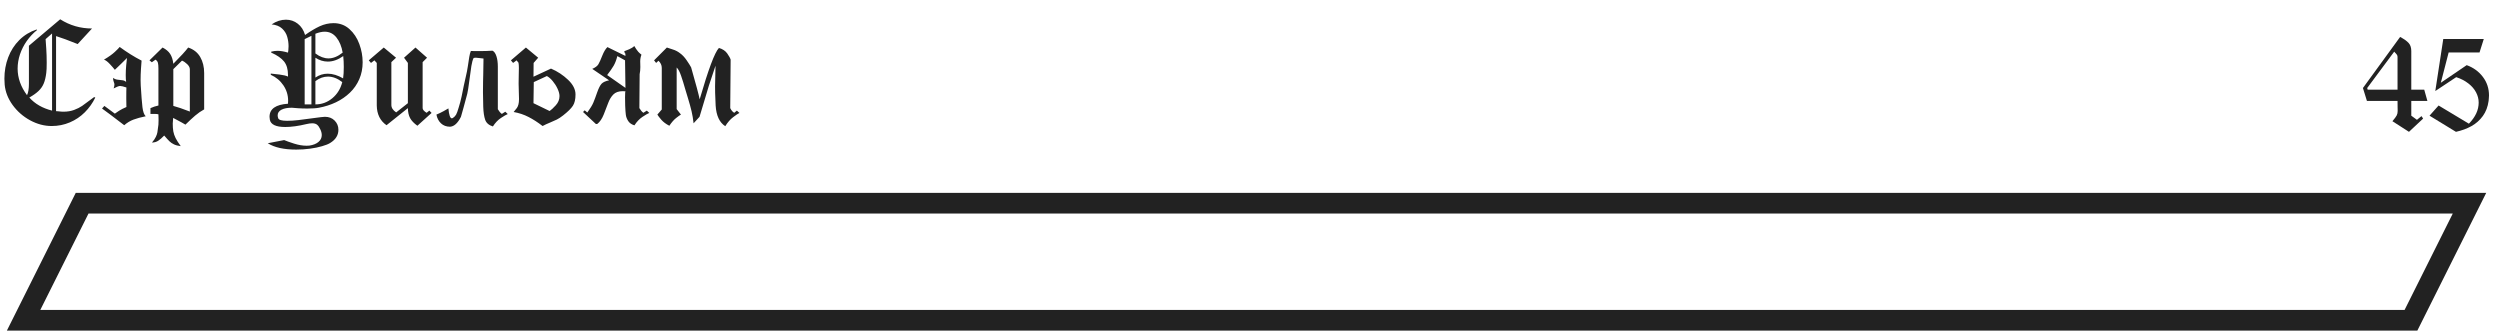 <?xml version="1.0" encoding="UTF-8"?> <svg xmlns="http://www.w3.org/2000/svg" width="363" height="48" viewBox="0 0 363 48" fill="none"> <path d="M3.427 46.5L11.927 29.5H358.573L350.073 46.5H3.427Z" stroke="#222222" stroke-width="3"></path> <path d="M13.662 14.099L13.838 14.162C13.447 14.966 12.94 15.681 12.315 16.306C11.69 16.931 10.965 17.419 10.142 17.77C9.318 18.122 8.438 18.298 7.5 18.298C6.436 18.298 5.392 18.021 4.37 17.468C3.351 16.911 2.507 16.172 1.836 15.251C1.165 14.326 0.78 13.343 0.679 12.302C0.653 11.898 0.64 11.604 0.64 11.418C0.64 10.328 0.824 9.299 1.191 8.332C1.559 7.362 2.096 6.524 2.803 5.817C3.512 5.111 4.352 4.598 5.322 4.279L5.381 4.362C4.808 4.821 4.308 5.354 3.882 5.959C3.459 6.564 3.132 7.211 2.9 7.897C2.673 8.584 2.559 9.271 2.559 9.958C2.559 11.306 3.013 12.593 3.921 13.82C4.106 13.459 4.199 12.906 4.199 12.16L4.199 6.638L8.74 2.8C10.143 3.692 11.683 4.138 13.359 4.138L11.279 6.398C9.932 5.855 8.885 5.469 8.14 5.241L8.14 16.14C8.263 16.146 8.363 16.153 8.438 16.159C8.516 16.166 8.61 16.175 8.721 16.189C8.831 16.198 8.929 16.206 9.014 16.213C9.098 16.216 9.167 16.218 9.219 16.218C9.785 16.218 10.298 16.133 10.757 15.964C11.219 15.791 11.608 15.596 11.924 15.378C12.24 15.16 12.819 14.733 13.662 14.099ZM4.258 14.162C5.072 15.08 6.172 15.713 7.559 16.061L7.559 4.86L6.621 5.681C6.647 5.987 6.68 6.457 6.719 7.092C6.761 7.727 6.782 8.402 6.782 9.118C6.782 9.812 6.761 10.298 6.719 10.578C6.644 11.206 6.52 11.724 6.348 12.131C6.178 12.538 5.926 12.899 5.591 13.215C5.259 13.531 4.814 13.846 4.258 14.162ZM16.499 12.839C16.577 12.617 16.616 12.424 16.616 12.258C16.616 12.173 16.582 12.046 16.514 11.877C16.449 11.708 16.416 11.516 16.416 11.301C16.598 11.447 16.813 11.537 17.061 11.569C17.311 11.599 17.547 11.626 17.769 11.652C17.993 11.678 18.175 11.761 18.315 11.901C18.276 11.618 18.257 11.291 18.257 10.92C18.257 10.435 18.28 9.953 18.325 9.475C18.371 8.993 18.408 8.641 18.438 8.42C18.275 8.586 18.014 8.845 17.656 9.196C17.301 9.548 16.974 9.862 16.675 10.139C16.515 9.927 16.276 9.65 15.957 9.309C15.638 8.964 15.352 8.747 15.098 8.659C15.781 8.256 16.304 7.884 16.665 7.546C17.03 7.207 17.267 6.965 17.378 6.818C18.442 7.6 19.502 8.26 20.557 8.801C20.534 9.055 20.505 9.455 20.469 10.002C20.433 10.546 20.415 11.091 20.415 11.638C20.415 11.986 20.422 12.24 20.435 12.399C20.523 13.854 20.605 14.911 20.684 15.568C20.765 16.223 20.923 16.66 21.157 16.882C20.461 17.022 19.87 17.183 19.385 17.365C18.9 17.547 18.451 17.819 18.037 18.181C16.377 16.905 15.303 16.097 14.815 15.759L15.156 15.378L16.675 16.501C16.792 16.41 16.995 16.271 17.285 16.086C17.578 15.9 17.935 15.718 18.355 15.539C18.341 15.285 18.335 14.865 18.335 14.279C18.335 13.928 18.337 13.609 18.34 13.322C18.346 13.033 18.351 12.826 18.355 12.702C17.922 12.556 17.616 12.482 17.436 12.482C17.267 12.482 16.955 12.601 16.499 12.839ZM29.644 10.598L29.644 15.881C29.181 16.135 28.747 16.436 28.34 16.784C27.933 17.133 27.461 17.57 26.924 18.098C26.774 18.003 26.606 17.906 26.421 17.805C26.239 17.701 26.024 17.585 25.776 17.458C25.529 17.328 25.317 17.215 25.142 17.121C25.142 17.206 25.132 17.344 25.112 17.536C25.093 17.728 25.083 17.863 25.083 17.941C25.083 18.387 25.111 18.768 25.166 19.084C25.225 19.4 25.335 19.722 25.498 20.051C25.664 20.38 25.913 20.769 26.245 21.218C25.858 21.175 25.534 21.092 25.273 20.969C25.016 20.848 24.795 20.699 24.609 20.52C24.424 20.34 24.168 20.061 23.843 19.68C23.504 20.031 23.21 20.287 22.959 20.446C22.712 20.606 22.414 20.69 22.065 20.7C22.329 20.391 22.518 20.113 22.632 19.865C22.749 19.621 22.822 19.406 22.852 19.221C22.884 19.038 22.935 18.664 23.003 18.098C23.016 17.967 23.023 17.754 23.023 17.458C23.023 17.266 23.019 17.092 23.013 16.936C23.009 16.776 23.006 16.664 23.003 16.599C22.895 16.56 22.695 16.54 22.402 16.54L21.846 16.54L21.846 15.7C22.213 15.534 22.599 15.407 23.003 15.319L23.003 9.958C23.003 9.603 22.98 9.331 22.935 9.143C22.892 8.951 22.775 8.789 22.583 8.659L22.046 9.04L21.704 8.762L23.604 6.901C24.105 7.155 24.473 7.465 24.707 7.829C24.945 8.194 25.098 8.671 25.166 9.26C26.237 8.182 26.956 7.396 27.324 6.901C28.119 7.168 28.703 7.631 29.077 8.288C29.455 8.946 29.644 9.715 29.644 10.598ZM25.166 15.378C25.752 15.531 26.551 15.804 27.564 16.198L27.564 10.06C27.564 9.813 27.438 9.567 27.188 9.323C26.937 9.079 26.683 8.905 26.426 8.801L25.166 10.041L25.166 15.378ZM39.438 3.542C40.106 3.086 40.799 2.858 41.519 2.858C42.166 2.858 42.739 3.054 43.237 3.444C43.739 3.832 44.092 4.377 44.297 5.08C45.059 4.54 45.765 4.118 46.416 3.815C47.07 3.513 47.744 3.361 48.438 3.361C49.329 3.361 50.094 3.646 50.732 4.216C51.37 4.785 51.851 5.51 52.173 6.389C52.495 7.264 52.656 8.148 52.656 9.04C52.656 9.932 52.493 10.751 52.168 11.496C51.846 12.242 51.392 12.896 50.806 13.459C50.223 14.019 49.547 14.483 48.779 14.851C48.014 15.215 47.194 15.479 46.318 15.642C45.921 15.72 45.355 15.759 44.619 15.759C44.134 15.759 43.683 15.744 43.267 15.715C42.853 15.685 42.557 15.661 42.378 15.642C41.74 15.642 41.237 15.738 40.869 15.93C40.501 16.122 40.317 16.392 40.317 16.74C40.317 16.893 40.345 17.04 40.4 17.18C40.492 17.421 40.925 17.541 41.699 17.541C42.178 17.541 42.715 17.507 43.31 17.439C43.906 17.367 44.645 17.271 45.527 17.15C46.413 17.027 46.963 16.963 47.178 16.96C47.76 16.96 48.232 17.144 48.594 17.512C48.955 17.88 49.136 18.322 49.136 18.84C49.136 19.634 48.737 20.274 47.94 20.759C47.682 20.922 47.292 21.078 46.768 21.227C46.247 21.381 45.661 21.501 45.01 21.589C44.362 21.677 43.698 21.721 43.018 21.721C41.227 21.721 39.847 21.413 38.877 20.798L41.26 20.339C41.575 20.476 42.056 20.646 42.7 20.852C43.345 21.057 43.95 21.159 44.517 21.159C44.705 21.159 44.839 21.153 44.917 21.14C45.483 21.055 45.925 20.879 46.24 20.612C46.559 20.345 46.719 20.015 46.719 19.621C46.719 19.354 46.652 19.081 46.519 18.801C46.379 18.488 46.222 18.26 46.05 18.117C45.88 17.974 45.636 17.902 45.317 17.902C45.099 17.902 44.819 17.941 44.477 18.02C43.328 18.299 42.308 18.439 41.416 18.439C40.062 18.439 39.316 18.086 39.18 17.38C39.15 17.168 39.136 17.028 39.136 16.96C39.136 15.814 40.029 15.181 41.816 15.06C41.829 14.953 41.836 14.807 41.836 14.621C41.836 13.814 41.608 13.072 41.152 12.395C40.697 11.717 40.085 11.206 39.316 10.861L39.316 10.681C39.629 10.703 40.06 10.752 40.61 10.827C41.164 10.899 41.566 10.996 41.816 11.12L41.816 10.881C41.816 10.054 41.624 9.401 41.24 8.923C40.856 8.444 40.236 8.016 39.38 7.639L39.38 7.502C39.692 7.421 39.998 7.38 40.298 7.38C40.731 7.38 41.237 7.466 41.816 7.639C41.829 7.574 41.846 7.466 41.865 7.316C41.888 7.167 41.899 6.968 41.899 6.721C41.899 6.255 41.834 5.796 41.704 5.344C41.574 4.888 41.327 4.489 40.962 4.147C40.597 3.806 40.09 3.604 39.438 3.542ZM49.819 11.379C49.884 10.949 49.917 10.396 49.917 9.719C49.917 9.162 49.891 8.636 49.839 8.142C49.093 8.675 48.346 8.942 47.598 8.942C46.966 8.942 46.366 8.755 45.796 8.381L45.796 11.262C46.34 10.887 46.934 10.7 47.578 10.7C48.294 10.7 49.041 10.926 49.819 11.379ZM44.238 15.158L45.22 15.158L45.22 5.202L44.238 5.681L44.238 15.158ZM45.796 15.158C46.717 15.158 47.537 14.859 48.257 14.26C48.976 13.658 49.456 12.878 49.697 11.921C49.01 11.387 48.317 11.12 47.617 11.12C46.986 11.12 46.379 11.34 45.796 11.779L45.796 15.158ZM45.796 7.761C46.434 8.239 47.069 8.479 47.7 8.479C48.371 8.479 49.056 8.199 49.756 7.639C49.6 6.737 49.298 6.006 48.852 5.446C48.407 4.883 47.835 4.602 47.139 4.602C46.755 4.602 46.307 4.701 45.796 4.899L45.796 7.761ZM62.344 16.061L62.666 16.398L60.605 18.259C60.107 17.901 59.754 17.531 59.546 17.15C59.341 16.766 59.233 16.283 59.224 15.7L56.123 18.181C55.199 17.543 54.727 16.589 54.707 15.319L54.707 9.138L54.365 8.762L53.867 9.138L53.545 8.762L55.723 6.901L57.505 8.381L56.826 9.021L56.826 15.241C56.826 15.651 57.059 16.011 57.524 16.32L59.224 14.982L59.224 9.138L58.667 8.381L60.327 6.901L62.007 8.381L61.367 9.021L61.367 15.7C61.367 15.915 61.559 16.141 61.943 16.379L62.344 16.061ZM72.285 9.68L72.285 15.861C72.467 16.171 72.661 16.397 72.866 16.54L73.369 16.218L73.726 16.56C73.504 16.648 73.172 16.84 72.73 17.136C72.29 17.429 71.903 17.837 71.567 18.361C70.988 18.182 70.615 17.86 70.449 17.395C70.287 16.929 70.192 16.291 70.166 15.48C70.14 14.575 70.127 13.876 70.127 13.381C70.127 12.801 70.132 12.282 70.142 11.823C70.151 11.361 70.159 11.034 70.166 10.842L70.205 8.498C70.032 8.485 69.832 8.462 69.605 8.43C69.377 8.397 69.217 8.381 69.126 8.381C68.966 8.381 68.848 8.394 68.769 8.42C68.636 8.677 68.527 9.068 68.442 9.592C68.358 10.113 68.257 10.837 68.14 11.765C68.022 12.689 67.925 13.308 67.847 13.62C67.739 14.06 67.562 14.719 67.314 15.598C67.07 16.477 66.942 16.931 66.929 16.96C66.466 17.884 65.939 18.365 65.347 18.4C64.816 18.4 64.377 18.236 64.028 17.907C63.683 17.578 63.464 17.155 63.369 16.638C63.737 16.485 64.084 16.319 64.409 16.14C64.738 15.961 64.971 15.827 65.107 15.739C65.195 16.7 65.361 17.18 65.606 17.18C65.654 17.18 65.708 17.16 65.767 17.121C65.968 16.988 66.121 16.828 66.226 16.643C66.333 16.454 66.455 16.12 66.592 15.642C66.732 15.163 66.81 14.896 66.826 14.841C66.878 14.681 66.948 14.388 67.036 13.962C67.124 13.532 67.222 13.047 67.329 12.507C67.436 11.963 67.542 11.488 67.647 11.081C67.757 10.638 67.853 10.144 67.935 9.597C68.016 9.05 68.084 8.602 68.14 8.254C68.198 7.906 68.275 7.621 68.369 7.399C68.46 7.403 68.618 7.408 68.843 7.414C69.067 7.417 69.329 7.419 69.629 7.419C70.28 7.419 70.907 7.399 71.509 7.36C71.753 7.474 71.943 7.741 72.08 8.161C72.217 8.578 72.285 9.084 72.285 9.68ZM77.481 9.138C77.481 9.444 77.477 9.802 77.471 10.212C77.467 10.619 77.464 10.928 77.461 11.14L80.005 9.958C80.949 10.365 81.777 10.91 82.49 11.594C83.206 12.277 83.564 12.985 83.564 13.718C83.564 14.421 83.438 14.968 83.184 15.358C82.93 15.749 82.456 16.216 81.763 16.76C81.421 17.027 81.12 17.225 80.859 17.355C80.599 17.486 80.265 17.634 79.858 17.8C79.455 17.963 79.097 18.129 78.784 18.298C78.088 17.761 77.407 17.323 76.743 16.984C76.082 16.643 75.361 16.402 74.58 16.262C74.801 16.005 74.958 15.811 75.049 15.681C75.143 15.55 75.218 15.383 75.273 15.178C75.329 14.973 75.358 14.714 75.361 14.401C75.361 14.082 75.352 13.718 75.332 13.308C75.312 12.898 75.303 12.508 75.303 12.141C75.303 11.659 75.309 11.245 75.322 10.9C75.322 10.767 75.326 10.586 75.332 10.358C75.338 10.13 75.342 9.971 75.342 9.88C75.342 9.535 75.322 9.274 75.283 9.099L75.005 8.762L74.502 9.138L74.185 8.762L76.362 6.901L78.144 8.381L77.481 9.138ZM77.461 14.982L79.805 16.12C80.046 15.957 80.345 15.679 80.703 15.285C81.061 14.891 81.24 14.444 81.24 13.942C81.237 13.633 81.143 13.28 80.957 12.883C80.772 12.482 80.537 12.113 80.254 11.774C79.971 11.433 79.688 11.188 79.404 11.042L77.505 11.921L77.461 14.982ZM90.64 7.438C90.812 7.383 91.055 7.287 91.367 7.15C91.68 7.014 91.924 6.857 92.1 6.682C92.191 6.828 92.282 6.975 92.373 7.121C92.467 7.264 92.568 7.398 92.676 7.521C92.787 7.642 92.941 7.782 93.14 7.941C93.019 8.244 92.959 8.57 92.959 8.918C92.959 9.006 92.962 9.139 92.969 9.318C92.975 9.497 92.978 9.637 92.978 9.738C92.978 10.103 92.944 10.45 92.876 10.778L92.837 15.7C93.019 16.009 93.213 16.236 93.418 16.379L93.916 16.061L94.277 16.398C94.056 16.486 93.724 16.678 93.281 16.975C92.842 17.268 92.454 17.676 92.119 18.2C91.719 18.08 91.422 17.878 91.231 17.595C91.038 17.308 90.92 17.009 90.874 16.696C90.832 16.384 90.799 15.925 90.776 15.319C90.763 14.974 90.757 14.58 90.757 14.138C90.757 13.78 90.763 13.545 90.776 13.435C90.793 13.321 90.806 13.262 90.815 13.259C90.724 13.246 90.592 13.239 90.42 13.239C89.824 13.239 89.368 13.4 89.053 13.723C88.74 14.045 88.493 14.453 88.311 14.948C88.132 15.44 87.915 16 87.661 16.628C87.41 17.253 87.096 17.71 86.719 18L86.519 18L84.658 16.262L84.897 16.018L85.278 16.34C85.705 15.754 85.996 15.275 86.152 14.904C86.309 14.533 86.494 14.037 86.709 13.415C86.927 12.793 87.144 12.372 87.358 12.15C87.576 11.929 87.936 11.766 88.438 11.662L85.996 10.002C86.442 9.807 86.738 9.584 86.885 9.333C87.034 9.082 87.222 8.669 87.446 8.093C87.674 7.517 87.925 7.098 88.198 6.838L90.815 8.122C90.815 7.976 90.811 7.873 90.801 7.814C90.791 7.753 90.783 7.715 90.776 7.702C90.77 7.702 90.767 7.715 90.767 7.741C90.767 7.767 90.763 7.78 90.757 7.78C90.741 7.78 90.701 7.666 90.64 7.438ZM90.815 12.761L90.757 8.762L89.639 8.142C89.495 8.708 89.316 9.175 89.102 9.543C88.887 9.908 88.573 10.36 88.159 10.9L90.815 12.761ZM99.512 13C99.294 12.222 99.085 11.55 98.887 10.983C98.691 10.414 98.48 10.02 98.252 9.802L98.252 15.842L98.872 16.638C98.722 16.716 98.485 16.885 98.159 17.145C97.837 17.403 97.513 17.774 97.188 18.259C96.709 18.015 96.323 17.727 96.03 17.395C95.741 17.062 95.547 16.81 95.449 16.638L96.089 15.9L96.089 9.86C96.089 9.463 95.929 9.117 95.61 8.82L95.269 9.138L94.971 8.762L96.831 6.901C97.072 6.979 97.306 7.056 97.534 7.131C97.762 7.206 97.913 7.258 97.988 7.287C98.063 7.313 98.164 7.362 98.291 7.434C98.421 7.502 98.568 7.598 98.731 7.722C99.076 7.966 99.399 8.309 99.702 8.752C100.005 9.195 100.221 9.538 100.352 9.782C101.051 12.224 101.465 13.77 101.592 14.421C102.22 12.259 102.765 10.559 103.228 9.318C103.69 8.078 104.077 7.292 104.39 6.96C104.93 7.119 105.332 7.388 105.596 7.766C105.859 8.14 106.024 8.438 106.089 8.659L106.03 15.7C106.193 16.032 106.387 16.259 106.611 16.379L106.992 16.061L107.368 16.398C107.166 16.496 106.859 16.703 106.445 17.019C106.032 17.331 105.653 17.766 105.308 18.322C104.468 17.788 104.002 16.787 103.911 15.319C103.872 14.541 103.848 13.931 103.838 13.488C103.831 13.042 103.828 12.72 103.828 12.521L103.892 9.538L102.93 12.438L101.572 16.96L100.708 17.902C100.64 17.271 100.542 16.686 100.415 16.149C100.288 15.609 100.112 14.973 99.888 14.24C99.663 13.508 99.538 13.094 99.512 13Z" fill="#222222"></path> <path d="M351.999 13.019L352.458 14.659L350.119 14.659L350.119 16.798L350.939 17.398L351.599 16.861L351.838 17.218L349.782 19.142L347.38 17.599C347.702 17.218 347.909 16.938 348 16.759C348.094 16.576 348.142 16.363 348.142 16.119C348.142 16.067 348.138 15.882 348.132 15.562C348.125 15.243 348.122 14.942 348.122 14.659L343.679 14.659L343.098 12.779L348.498 5.362C349.058 5.662 349.468 5.953 349.729 6.236C349.989 6.52 350.119 6.913 350.119 7.418L350.119 13.019L351.999 13.019ZM343.781 13.019L348.122 13.019L348.122 8.258C348.122 8.128 348.083 8.012 348.005 7.911C347.927 7.81 347.805 7.673 347.639 7.501L343.718 12.779L343.781 13.019ZM358.166 9.459C359.139 9.814 359.922 10.383 360.515 11.168C361.107 11.949 361.403 12.846 361.403 13.858C361.403 13.95 361.395 14.086 361.379 14.269C361.363 14.451 361.351 14.581 361.345 14.659C361.228 15.505 360.951 16.231 360.515 16.837C360.078 17.442 359.528 17.932 358.864 18.307C358.2 18.678 357.447 18.956 356.604 19.142L352.766 16.798L354.084 15.318L358.483 17.96C359.431 16.993 359.904 15.973 359.904 14.898C359.904 14.384 359.777 13.888 359.523 13.409C359.27 12.927 358.897 12.496 358.405 12.115C357.914 11.731 357.326 11.427 356.643 11.202L353.605 13.219L354.763 5.66L360.646 5.66L360.026 7.618L355.544 7.618L354.406 12.018L358.166 9.459Z" fill="#222222"></path> </svg> 